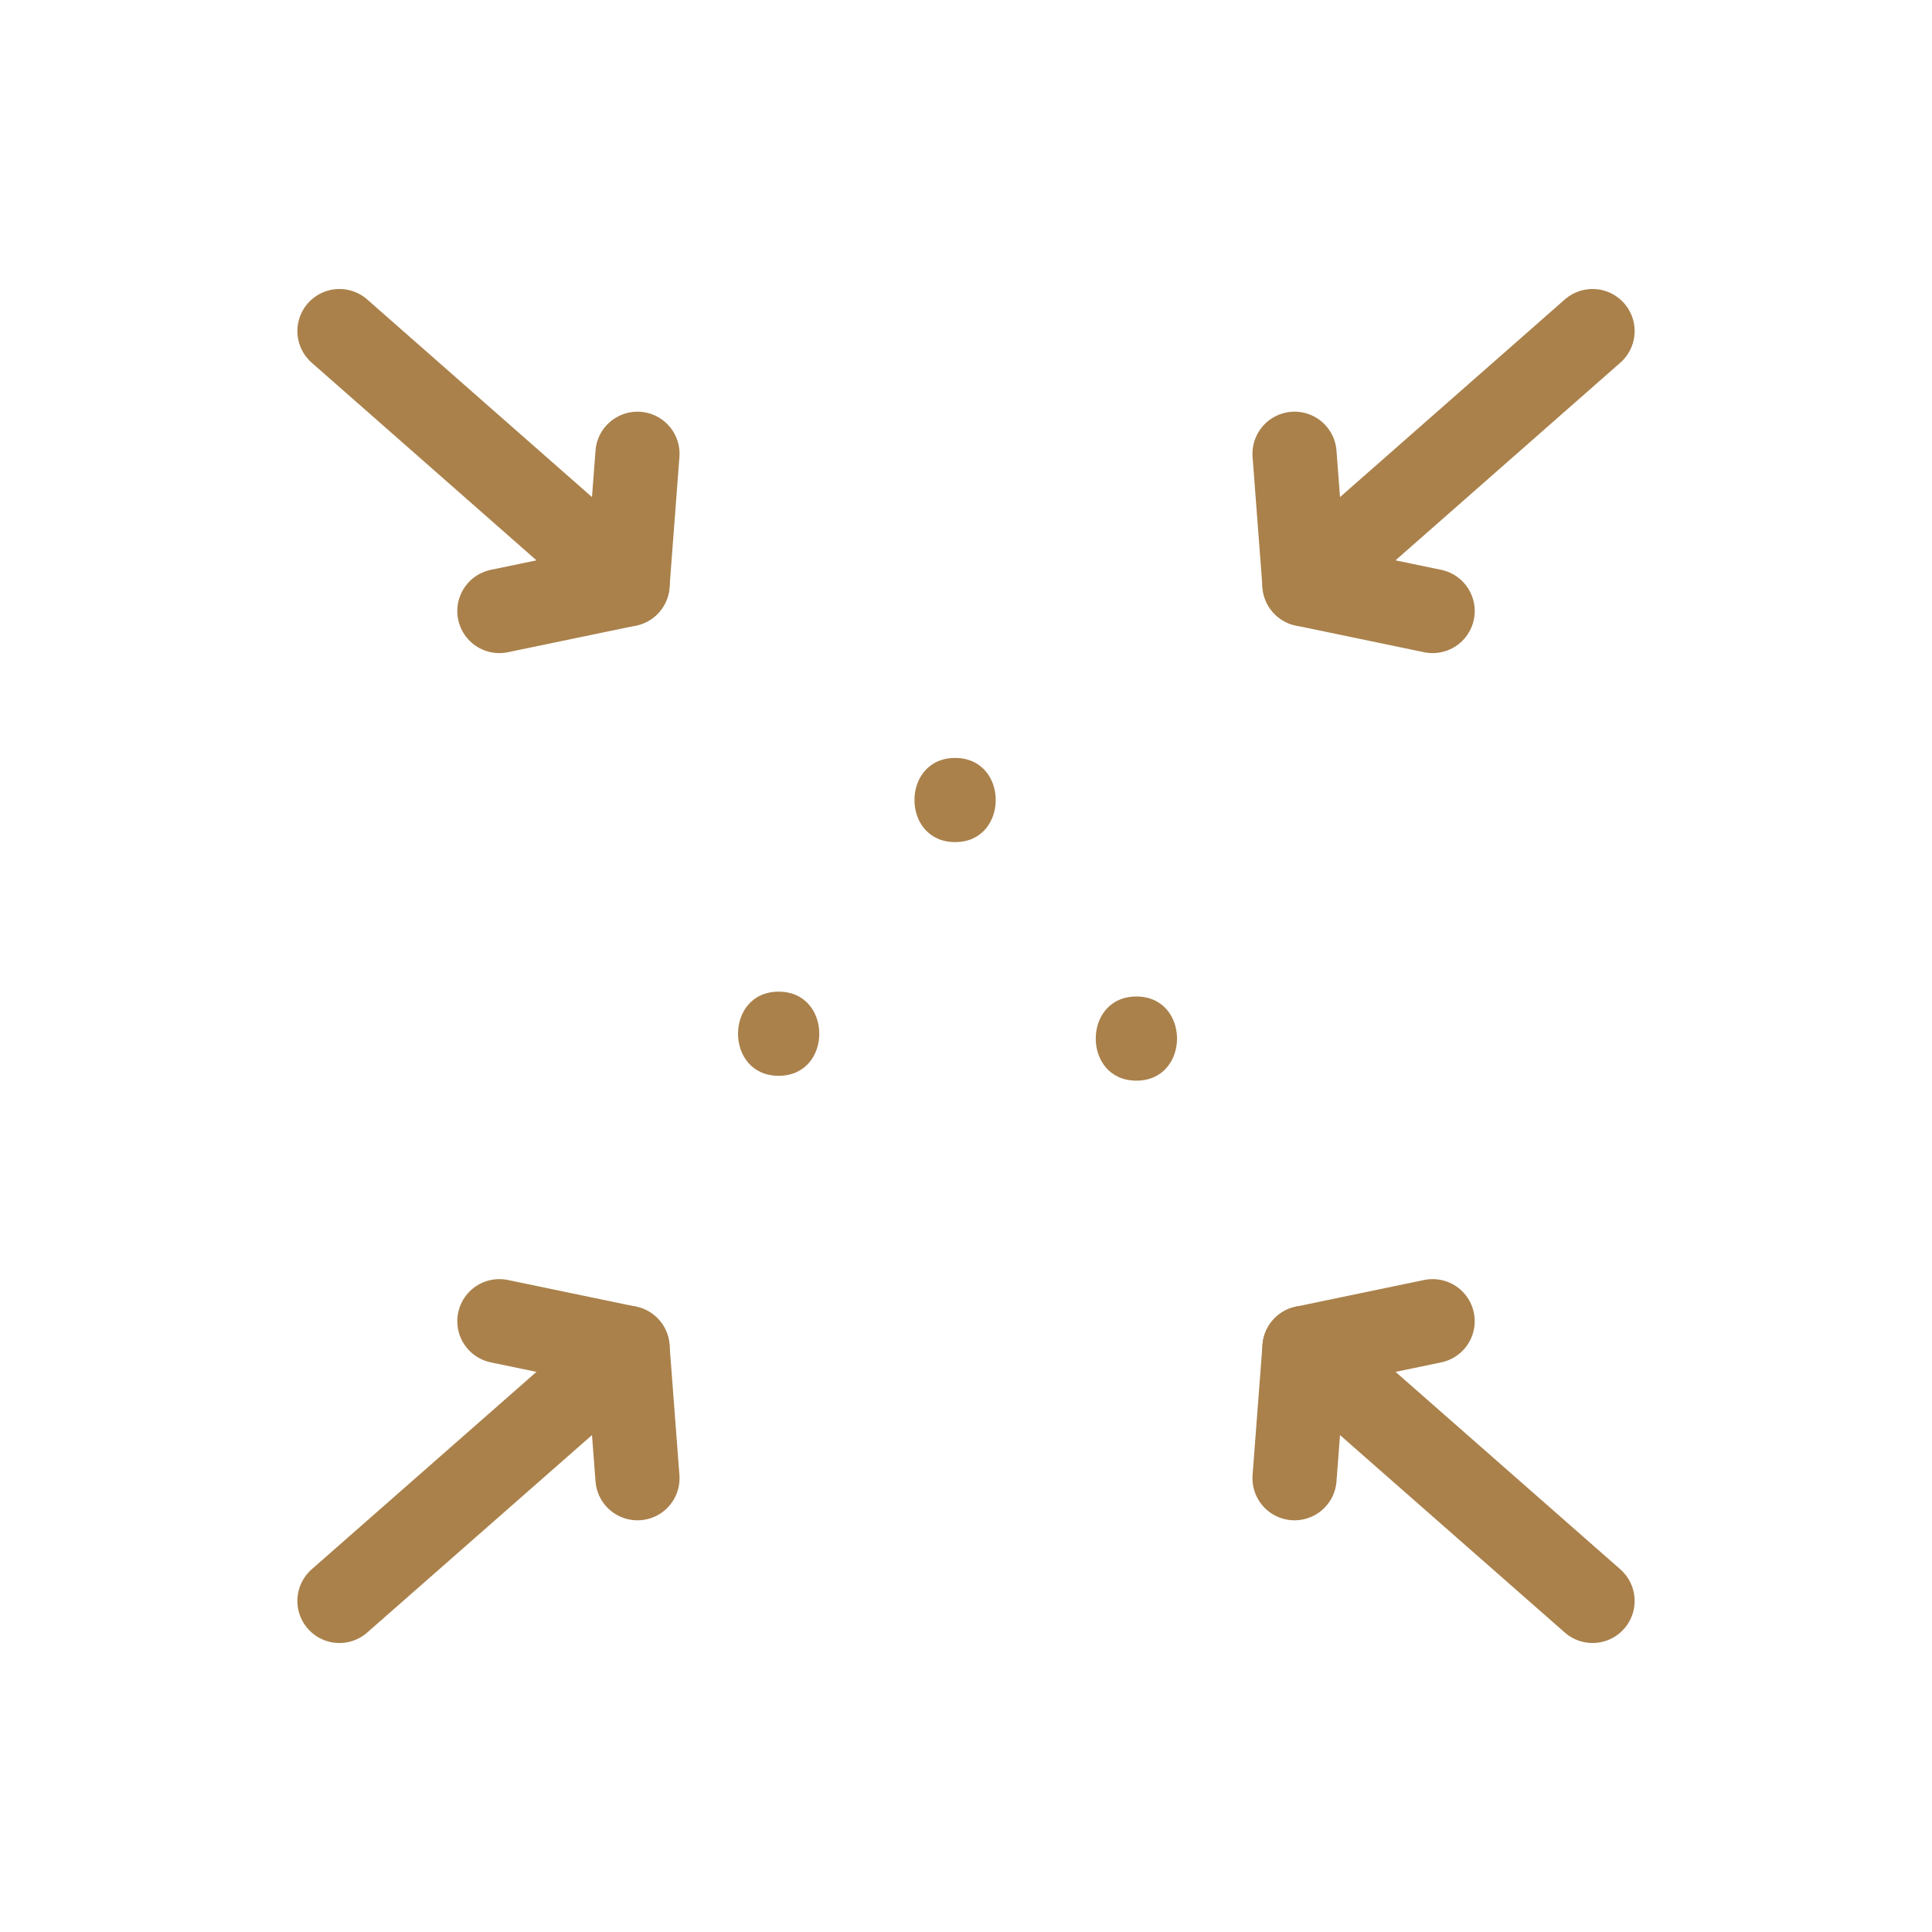 <?xml version="1.0" encoding="UTF-8"?>
<svg xmlns="http://www.w3.org/2000/svg" viewBox="0 0 87.71 87.71">
  <defs>
    <style>
      .cls-1 {
        fill: #aa814b;
      }

      .cls-2 {
        stroke-miterlimit: 10;
      }

      .cls-2, .cls-3 {
        stroke: #aa814b;
        stroke-linecap: round;
        stroke-width: 3.82px;
      }

      .cls-2, .cls-3, .cls-4 {
        fill: none;
      }

      .cls-3 {
        stroke-linejoin: round;
      }
    </style>
  </defs>
  <g id="Capa_2" data-name="Capa 2">
    <rect class="cls-4" width="87.71" height="87.71"/>
  </g>
  <g id="Capa_3" data-name="Capa 3">
    <g>
      <g>
        <polyline class="cls-3" points="28.94 20.6 28.49 26.53 22.67 27.74"/>
        <line class="cls-2" x1="28.49" y1="26.53" x2="15.41" y2="15.03"/>
      </g>
      <g>
        <polyline class="cls-3" points="58.77 20.6 59.22 26.53 65.04 27.74"/>
        <line class="cls-2" x1="59.22" y1="26.53" x2="72.3" y2="15.03"/>
      </g>
      <g>
        <polyline class="cls-3" points="58.77 67.11 59.22 61.19 65.04 59.98"/>
        <line class="cls-2" x1="59.22" y1="61.19" x2="72.3" y2="72.68"/>
      </g>
      <g>
        <polyline class="cls-3" points="28.94 67.11 28.49 61.19 22.67 59.98"/>
        <line class="cls-2" x1="28.49" y1="61.19" x2="15.41" y2="72.68"/>
      </g>
      <path class="cls-1" d="m43.36,38.23c2.46,0,2.46-3.82,0-3.82s-2.46,3.82,0,3.82h0Z"/>
      <path class="cls-1" d="m51.59,49.06c2.46,0,2.46-3.82,0-3.82s-2.46,3.82,0,3.82h0Z"/>
      <path class="cls-1" d="m35.35,48.84c2.46,0,2.46-3.82,0-3.82s-2.46,3.82,0,3.82h0Z"/>
    </g>
  </g>
</svg>